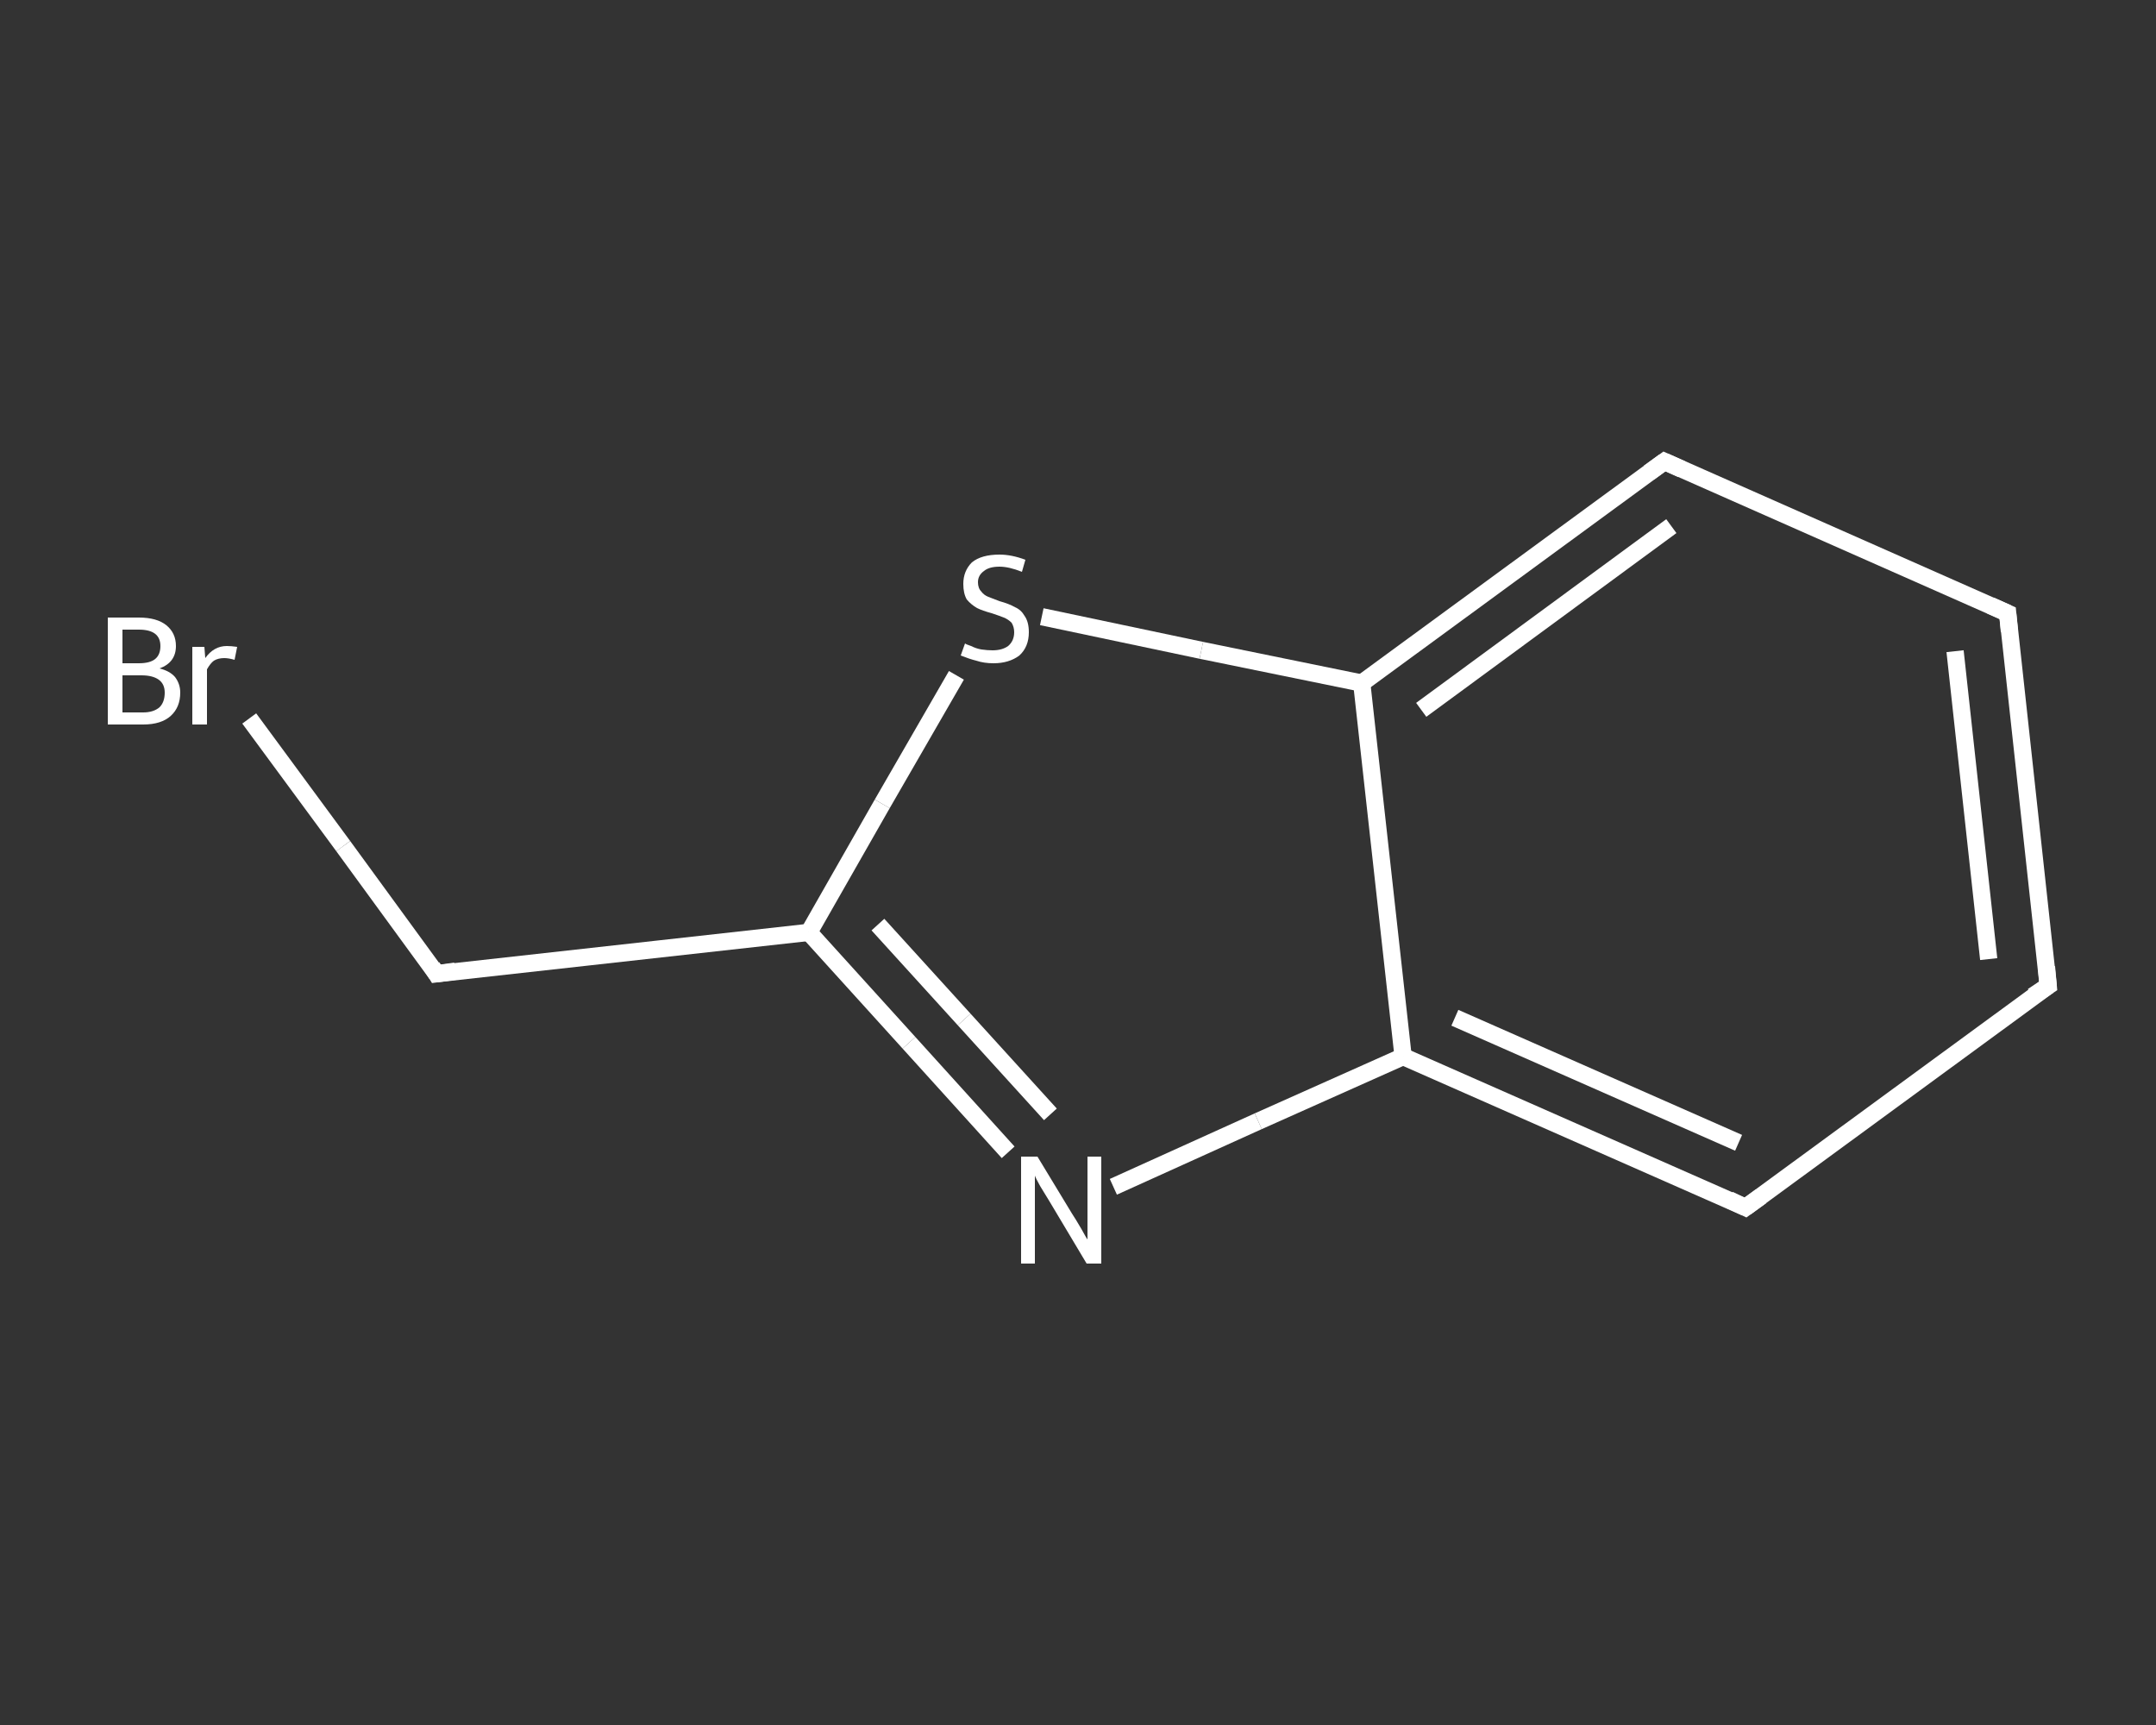 <?xml version='1.0' encoding='iso-8859-1'?>
<svg version='1.1' baseProfile='full'
              xmlns='http://www.w3.org/2000/svg'
                      xmlns:rdkit='http://www.rdkit.org/xml'
                      xmlns:xlink='http://www.w3.org/1999/xlink'
                  xml:space='preserve'
width='250px' height='200px' viewBox='0 0 250 200'>
<rect x="0" y="0" width="250" height="200" fill="#333333" stroke="none"/>
<!-- END OF HEADER -->
<rect style='opacity:1.0;fill:transparent;stroke:none' width='250.0' height='200.0' x='0.0' y='0.0'> </rect>
<path class='bond-0 atom-0 atom-1' d='M 28.9,83.3 L 39.8,98.1' style='fill:none;fill-rule:evenodd;stroke:#FFFFFF;stroke-width:2.0px;stroke-linecap:butt;stroke-linejoin:miter;stroke-opacity:1' />
<path class='bond-0 atom-0 atom-1' d='M 39.8,98.1 L 50.6,112.9' style='fill:none;fill-rule:evenodd;stroke:#FFFFFF;stroke-width:2.0px;stroke-linecap:butt;stroke-linejoin:miter;stroke-opacity:1' />
<path class='bond-1 atom-1 atom-2' d='M 50.6,112.9 L 93.8,108.1' style='fill:none;fill-rule:evenodd;stroke:#FFFFFF;stroke-width:2.0px;stroke-linecap:butt;stroke-linejoin:miter;stroke-opacity:1' />
<path class='bond-2 atom-2 atom-3' d='M 93.8,108.1 L 105.4,120.9' style='fill:none;fill-rule:evenodd;stroke:#FFFFFF;stroke-width:2.0px;stroke-linecap:butt;stroke-linejoin:miter;stroke-opacity:1' />
<path class='bond-2 atom-2 atom-3' d='M 105.4,120.9 L 116.9,133.6' style='fill:none;fill-rule:evenodd;stroke:#FFFFFF;stroke-width:2.0px;stroke-linecap:butt;stroke-linejoin:miter;stroke-opacity:1' />
<path class='bond-2 atom-2 atom-3' d='M 101.8,107.2 L 111.8,118.2' style='fill:none;fill-rule:evenodd;stroke:#FFFFFF;stroke-width:2.0px;stroke-linecap:butt;stroke-linejoin:miter;stroke-opacity:1' />
<path class='bond-2 atom-2 atom-3' d='M 111.8,118.2 L 121.8,129.2' style='fill:none;fill-rule:evenodd;stroke:#FFFFFF;stroke-width:2.0px;stroke-linecap:butt;stroke-linejoin:miter;stroke-opacity:1' />
<path class='bond-3 atom-3 atom-4' d='M 129.1,137.6 L 145.9,130.0' style='fill:none;fill-rule:evenodd;stroke:#FFFFFF;stroke-width:2.0px;stroke-linecap:butt;stroke-linejoin:miter;stroke-opacity:1' />
<path class='bond-3 atom-3 atom-4' d='M 145.9,130.0 L 162.7,122.5' style='fill:none;fill-rule:evenodd;stroke:#FFFFFF;stroke-width:2.0px;stroke-linecap:butt;stroke-linejoin:miter;stroke-opacity:1' />
<path class='bond-4 atom-4 atom-5' d='M 162.7,122.5 L 202.4,140.0' style='fill:none;fill-rule:evenodd;stroke:#FFFFFF;stroke-width:2.0px;stroke-linecap:butt;stroke-linejoin:miter;stroke-opacity:1' />
<path class='bond-4 atom-4 atom-5' d='M 168.7,118.0 L 201.6,132.5' style='fill:none;fill-rule:evenodd;stroke:#FFFFFF;stroke-width:2.0px;stroke-linecap:butt;stroke-linejoin:miter;stroke-opacity:1' />
<path class='bond-5 atom-5 atom-6' d='M 202.4,140.0 L 237.5,114.3' style='fill:none;fill-rule:evenodd;stroke:#FFFFFF;stroke-width:2.0px;stroke-linecap:butt;stroke-linejoin:miter;stroke-opacity:1' />
<path class='bond-6 atom-6 atom-7' d='M 237.5,114.3 L 232.8,71.1' style='fill:none;fill-rule:evenodd;stroke:#FFFFFF;stroke-width:2.0px;stroke-linecap:butt;stroke-linejoin:miter;stroke-opacity:1' />
<path class='bond-6 atom-6 atom-7' d='M 230.6,111.2 L 226.7,75.5' style='fill:none;fill-rule:evenodd;stroke:#FFFFFF;stroke-width:2.0px;stroke-linecap:butt;stroke-linejoin:miter;stroke-opacity:1' />
<path class='bond-7 atom-7 atom-8' d='M 232.8,71.1 L 193.0,53.5' style='fill:none;fill-rule:evenodd;stroke:#FFFFFF;stroke-width:2.0px;stroke-linecap:butt;stroke-linejoin:miter;stroke-opacity:1' />
<path class='bond-8 atom-8 atom-9' d='M 193.0,53.5 L 157.9,79.2' style='fill:none;fill-rule:evenodd;stroke:#FFFFFF;stroke-width:2.0px;stroke-linecap:butt;stroke-linejoin:miter;stroke-opacity:1' />
<path class='bond-8 atom-8 atom-9' d='M 193.8,61.0 L 164.8,82.3' style='fill:none;fill-rule:evenodd;stroke:#FFFFFF;stroke-width:2.0px;stroke-linecap:butt;stroke-linejoin:miter;stroke-opacity:1' />
<path class='bond-9 atom-9 atom-10' d='M 157.9,79.2 L 139.3,75.4' style='fill:none;fill-rule:evenodd;stroke:#FFFFFF;stroke-width:2.0px;stroke-linecap:butt;stroke-linejoin:miter;stroke-opacity:1' />
<path class='bond-9 atom-9 atom-10' d='M 139.3,75.4 L 120.8,71.5' style='fill:none;fill-rule:evenodd;stroke:#FFFFFF;stroke-width:2.0px;stroke-linecap:butt;stroke-linejoin:miter;stroke-opacity:1' />
<path class='bond-10 atom-10 atom-2' d='M 110.9,78.3 L 102.3,93.2' style='fill:none;fill-rule:evenodd;stroke:#FFFFFF;stroke-width:2.0px;stroke-linecap:butt;stroke-linejoin:miter;stroke-opacity:1' />
<path class='bond-10 atom-10 atom-2' d='M 102.3,93.2 L 93.8,108.1' style='fill:none;fill-rule:evenodd;stroke:#FFFFFF;stroke-width:2.0px;stroke-linecap:butt;stroke-linejoin:miter;stroke-opacity:1' />
<path class='bond-11 atom-9 atom-4' d='M 157.9,79.2 L 162.7,122.5' style='fill:none;fill-rule:evenodd;stroke:#FFFFFF;stroke-width:2.0px;stroke-linecap:butt;stroke-linejoin:miter;stroke-opacity:1' />
<path d='M 50.1,112.1 L 50.6,112.9 L 52.8,112.6' style='fill:none;stroke:#FFFFFF;stroke-width:2.0px;stroke-linecap:butt;stroke-linejoin:miter;stroke-opacity:1;' />
<path d='M 200.5,139.1 L 202.4,140.0 L 204.2,138.7' style='fill:none;stroke:#FFFFFF;stroke-width:2.0px;stroke-linecap:butt;stroke-linejoin:miter;stroke-opacity:1;' />
<path d='M 235.7,115.5 L 237.5,114.3 L 237.3,112.1' style='fill:none;stroke:#FFFFFF;stroke-width:2.0px;stroke-linecap:butt;stroke-linejoin:miter;stroke-opacity:1;' />
<path d='M 233.0,73.2 L 232.8,71.1 L 230.8,70.2' style='fill:none;stroke:#FFFFFF;stroke-width:2.0px;stroke-linecap:butt;stroke-linejoin:miter;stroke-opacity:1;' />
<path d='M 195.0,54.4 L 193.0,53.5 L 191.2,54.8' style='fill:none;stroke:#FFFFFF;stroke-width:2.0px;stroke-linecap:butt;stroke-linejoin:miter;stroke-opacity:1;' />
<path class='atom-0' d='M 18.5 77.5
Q 19.7 77.8, 20.3 78.5
Q 20.9 79.3, 20.9 80.3
Q 20.9 82.0, 19.8 83.0
Q 18.7 84.0, 16.6 84.0
L 12.5 84.0
L 12.5 71.6
L 16.1 71.6
Q 18.2 71.6, 19.3 72.5
Q 20.4 73.4, 20.4 74.9
Q 20.4 76.8, 18.5 77.5
M 14.2 73.0
L 14.2 76.9
L 16.1 76.9
Q 17.4 76.9, 18.0 76.4
Q 18.6 75.9, 18.6 74.9
Q 18.6 73.0, 16.1 73.0
L 14.2 73.0
M 16.6 82.6
Q 17.8 82.6, 18.5 82.0
Q 19.1 81.4, 19.1 80.3
Q 19.1 79.3, 18.4 78.8
Q 17.7 78.3, 16.4 78.3
L 14.2 78.3
L 14.2 82.6
L 16.6 82.6
' fill='#FFFFFF'/>
<path class='atom-0' d='M 23.7 75.0
L 23.8 76.3
Q 24.8 74.9, 26.3 74.9
Q 26.8 74.9, 27.5 75.0
L 27.2 76.5
Q 26.5 76.3, 26.0 76.3
Q 25.3 76.3, 24.8 76.6
Q 24.4 76.9, 24.0 77.6
L 24.0 84.0
L 22.3 84.0
L 22.3 75.0
L 23.7 75.0
' fill='#FFFFFF'/>
<path class='atom-3' d='M 120.3 134.1
L 124.3 140.7
Q 124.7 141.3, 125.4 142.5
Q 126.0 143.6, 126.1 143.7
L 126.1 134.1
L 127.7 134.1
L 127.7 146.5
L 126.0 146.5
L 121.7 139.3
Q 121.2 138.5, 120.6 137.5
Q 120.1 136.6, 120.0 136.3
L 120.0 146.5
L 118.4 146.5
L 118.4 134.1
L 120.3 134.1
' fill='#FFFFFF'/>
<path class='atom-10' d='M 111.9 74.6
Q 112.0 74.7, 112.6 74.9
Q 113.2 75.2, 113.8 75.3
Q 114.5 75.4, 115.1 75.4
Q 116.2 75.4, 116.9 74.9
Q 117.6 74.3, 117.6 73.3
Q 117.6 72.7, 117.3 72.2
Q 116.9 71.8, 116.4 71.6
Q 115.9 71.4, 115.0 71.1
Q 113.9 70.8, 113.3 70.5
Q 112.6 70.1, 112.1 69.5
Q 111.7 68.8, 111.7 67.7
Q 111.7 66.2, 112.7 65.2
Q 113.8 64.3, 115.9 64.3
Q 117.3 64.3, 118.9 64.9
L 118.5 66.3
Q 117.0 65.7, 115.9 65.7
Q 114.7 65.7, 114.1 66.2
Q 113.4 66.7, 113.4 67.5
Q 113.4 68.2, 113.8 68.6
Q 114.1 69.0, 114.6 69.2
Q 115.1 69.4, 115.9 69.7
Q 117.0 70.0, 117.7 70.4
Q 118.4 70.7, 118.8 71.4
Q 119.3 72.1, 119.3 73.3
Q 119.3 75.0, 118.2 76.0
Q 117.0 76.9, 115.2 76.9
Q 114.1 76.9, 113.2 76.6
Q 112.4 76.4, 111.4 76.0
L 111.9 74.6
' fill='#FFFFFF'/>
</svg>
